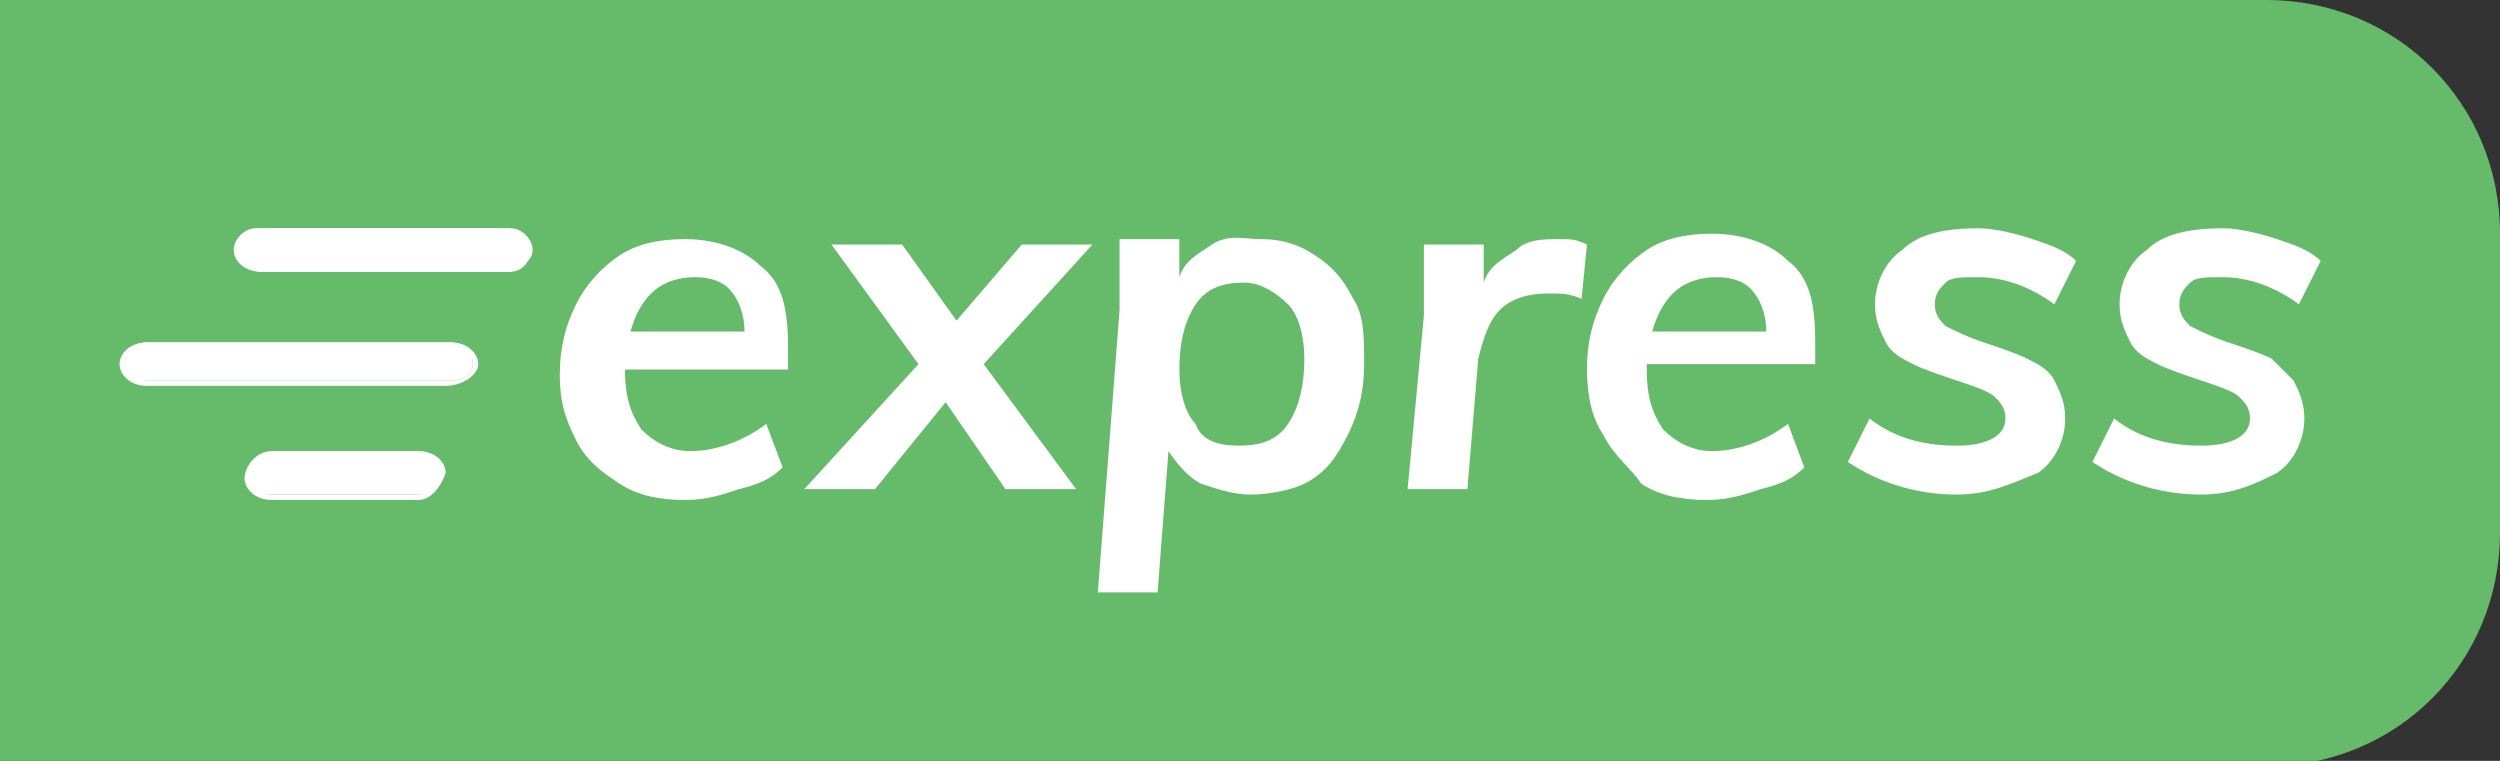 <svg xmlns="http://www.w3.org/2000/svg" xml:space="preserve" id="Layer_1" x="0" y="0" style="enable-background:new 0 0 46 14" version="1.1" viewBox="0 0 46 14"><rect x="0" y="0" width="46" height="14" fill="#333333" stroke="none"/><style>.st1{fill:#fff}</style><path d="M0 0h41.7C44.1 0 46 1.9 46 4.3v5.5c0 2.4-1.9 4.3-4.3 4.3H0V0z" style="fill:#66bb6a"/><path d="M11.5 6.8c0 .5.1.8.3 1.1.2.2.5.4.9.4.5 0 1-.2 1.4-.5l.3.8c-.2.2-.4.3-.8.4-.3.1-.6.2-1 .2-.5 0-.9-.1-1.2-.3-.3-.2-.6-.4-.8-.8s-.3-.7-.3-1.2.1-.9.3-1.3c.2-.4.5-.7.8-.9.3-.2.7-.3 1.2-.3.6 0 1.1.2 1.4.5.4.3.5.8.5 1.5v.4h-3zm1.3-1.7c-.6 0-1 .3-1.2 1h2.1c0-.3-.1-.6-.3-.8-.1-.1-.3-.2-.6-.2zm5.3 1.6L19.8 9h-1.3l-1.1-1.6L16.1 9h-1.3l2.1-2.3-1.6-2.2h1.3l1 1.4 1.2-1.4h1.3l-2 2.2zm5.1-2.3c.4 0 .7.1 1 .3.3.2.5.4.7.8.2.3.2.7.2 1.2s-.1.9-.3 1.3c-.2.4-.4.7-.8.9-.2.1-.6.2-1 .2-.3 0-.6-.1-.9-.2-.2-.1-.4-.3-.6-.6l-.2 2.6h-1.1l.4-5.2V4.4h1.1v.7c.1-.3.3-.4.6-.6s.6-.1.9-.1zm-.4 3.8c.4 0 .7-.1.9-.4.2-.3.3-.7.3-1.2 0-.4-.1-.8-.3-1-.2-.2-.5-.4-.8-.4-.4 0-.7.1-.9.4-.2.3-.3.7-.3 1.2 0 .4.1.8.3 1 .1.3.4.4.8.4zm5.9-3.8c.2 0 .3 0 .5.1l-.1 1c-.2-.1-.4-.1-.6-.1-.4 0-.7.1-.9.3-.2.2-.3.5-.4.9L27 9h-1.1l.3-3.2V4.5h1.1v.7c.1-.3.3-.4.6-.6.2-.2.5-.2.8-.2zm1.6 2.4c0 .5.1.8.3 1.1.2.2.5.4.9.4.5 0 1-.2 1.4-.5l.3.8c-.2.2-.4.3-.8.4-.3.1-.6.2-1 .2-.5 0-.9-.1-1.2-.3-.2-.3-.5-.5-.7-.9-.2-.3-.3-.7-.3-1.2s.1-.9.3-1.3c.2-.4.5-.7.8-.9.3-.2.7-.3 1.2-.3.6 0 1.1.2 1.4.5.4.3.5.8.5 1.5v.4h-3.1zm1.3-1.7c-.6 0-1 .3-1.2 1h2.1c0-.3-.1-.6-.3-.8-.1-.1-.3-.2-.6-.2zm4.4 4c-.7 0-1.4-.2-2-.6l.4-.8c.5.4 1.1.5 1.6.5.6 0 .9-.2.9-.5 0-.2-.1-.3-.2-.4-.1-.1-.4-.2-.7-.3-.3-.1-.6-.2-.8-.3-.2-.1-.4-.2-.5-.4-.1-.2-.2-.4-.2-.7 0-.4.2-.8.5-1 .3-.3.8-.4 1.4-.4.3 0 .7.1 1 .2.3.1.6.2.8.4l-.4.8c-.4-.3-.9-.5-1.4-.5-.3 0-.5 0-.6.1-.1.1-.2.2-.2.4s.1.3.2.4c.2.1.4.2.7.3.3.1.6.2.8.3.2.1.4.2.5.4.1.2.2.4.2.7 0 .4-.2.8-.5 1-.5.2-.9.4-1.5.4zm4.5 0c-.7 0-1.4-.2-2-.6l.4-.8c.5.4 1.1.5 1.6.5.6 0 .9-.2.9-.5 0-.2-.1-.3-.2-.4-.1-.1-.4-.2-.7-.3-.3-.1-.6-.2-.8-.3-.2-.1-.4-.2-.5-.4-.1-.2-.2-.4-.2-.7 0-.4.2-.8.5-1 .3-.3.8-.4 1.4-.4.3 0 .7.1 1 .2.3.1.6.2.8.4l-.4.8c-.4-.3-.9-.5-1.4-.5-.3 0-.5 0-.6.1-.1.1-.2.2-.2.4s.1.3.2.4c.2.1.4.2.7.3.3.1.6.2.8.3l.4.4c.1.2.2.4.2.7 0 .4-.2.8-.5 1-.4.2-.8.4-1.4.4zM9.8 4.6c0-.2-.2-.4-.4-.4H4.8c-.2 0-.4.2-.4.4s.2.4.4.4h4.6c.2-.1.4-.2.4-.4z" class="st1"/><path d="M9.4 5H4.8c-.3 0-.5-.2-.5-.4s.2-.4.4-.4h4.6c.2 0 .4.2.4.4.1.2-.1.4-.3.4zm-4.6-.7c-.2 0-.3.1-.3.3s.1.3.3.3h4.6c.2 0 .3-.1.3-.3 0-.2-.1-.3-.3-.3H4.8zM8.7 6.7c0-.2-.2-.4-.4-.4H2.7c-.2 0-.4.2-.4.4s.1.3.4.3h5.6c.2 0 .4-.1.4-.3z" class="st1"/><path d="M8.2 7.1H2.7c-.3 0-.5-.2-.5-.4s.2-.4.5-.4h5.6c.3 0 .5.2.5.4s-.3.4-.6.4zm-5.5-.7c-.2 0-.4.1-.4.3 0 .1.2.3.4.3h5.6c.2 0 .4-.1.4-.3 0-.2-.2-.3-.4-.3H2.7zM8.1 8.8c0-.2-.2-.4-.4-.4H5c-.2 0-.4.2-.4.4s.2.3.4.3h2.7c.2 0 .4-.1.4-.3z" class="st1"/><path d="M7.7 9.2H5c-.3 0-.5-.2-.5-.4s.2-.5.5-.5h2.7c.3 0 .5.2.5.4-.1.3-.3.5-.5.5zM5 8.5c-.2 0-.3.1-.3.3s.1.3.3.3h2.7c.2 0 .3-.2.3-.3 0-.2-.2-.3-.3-.3H5z" class="st1"/></svg>